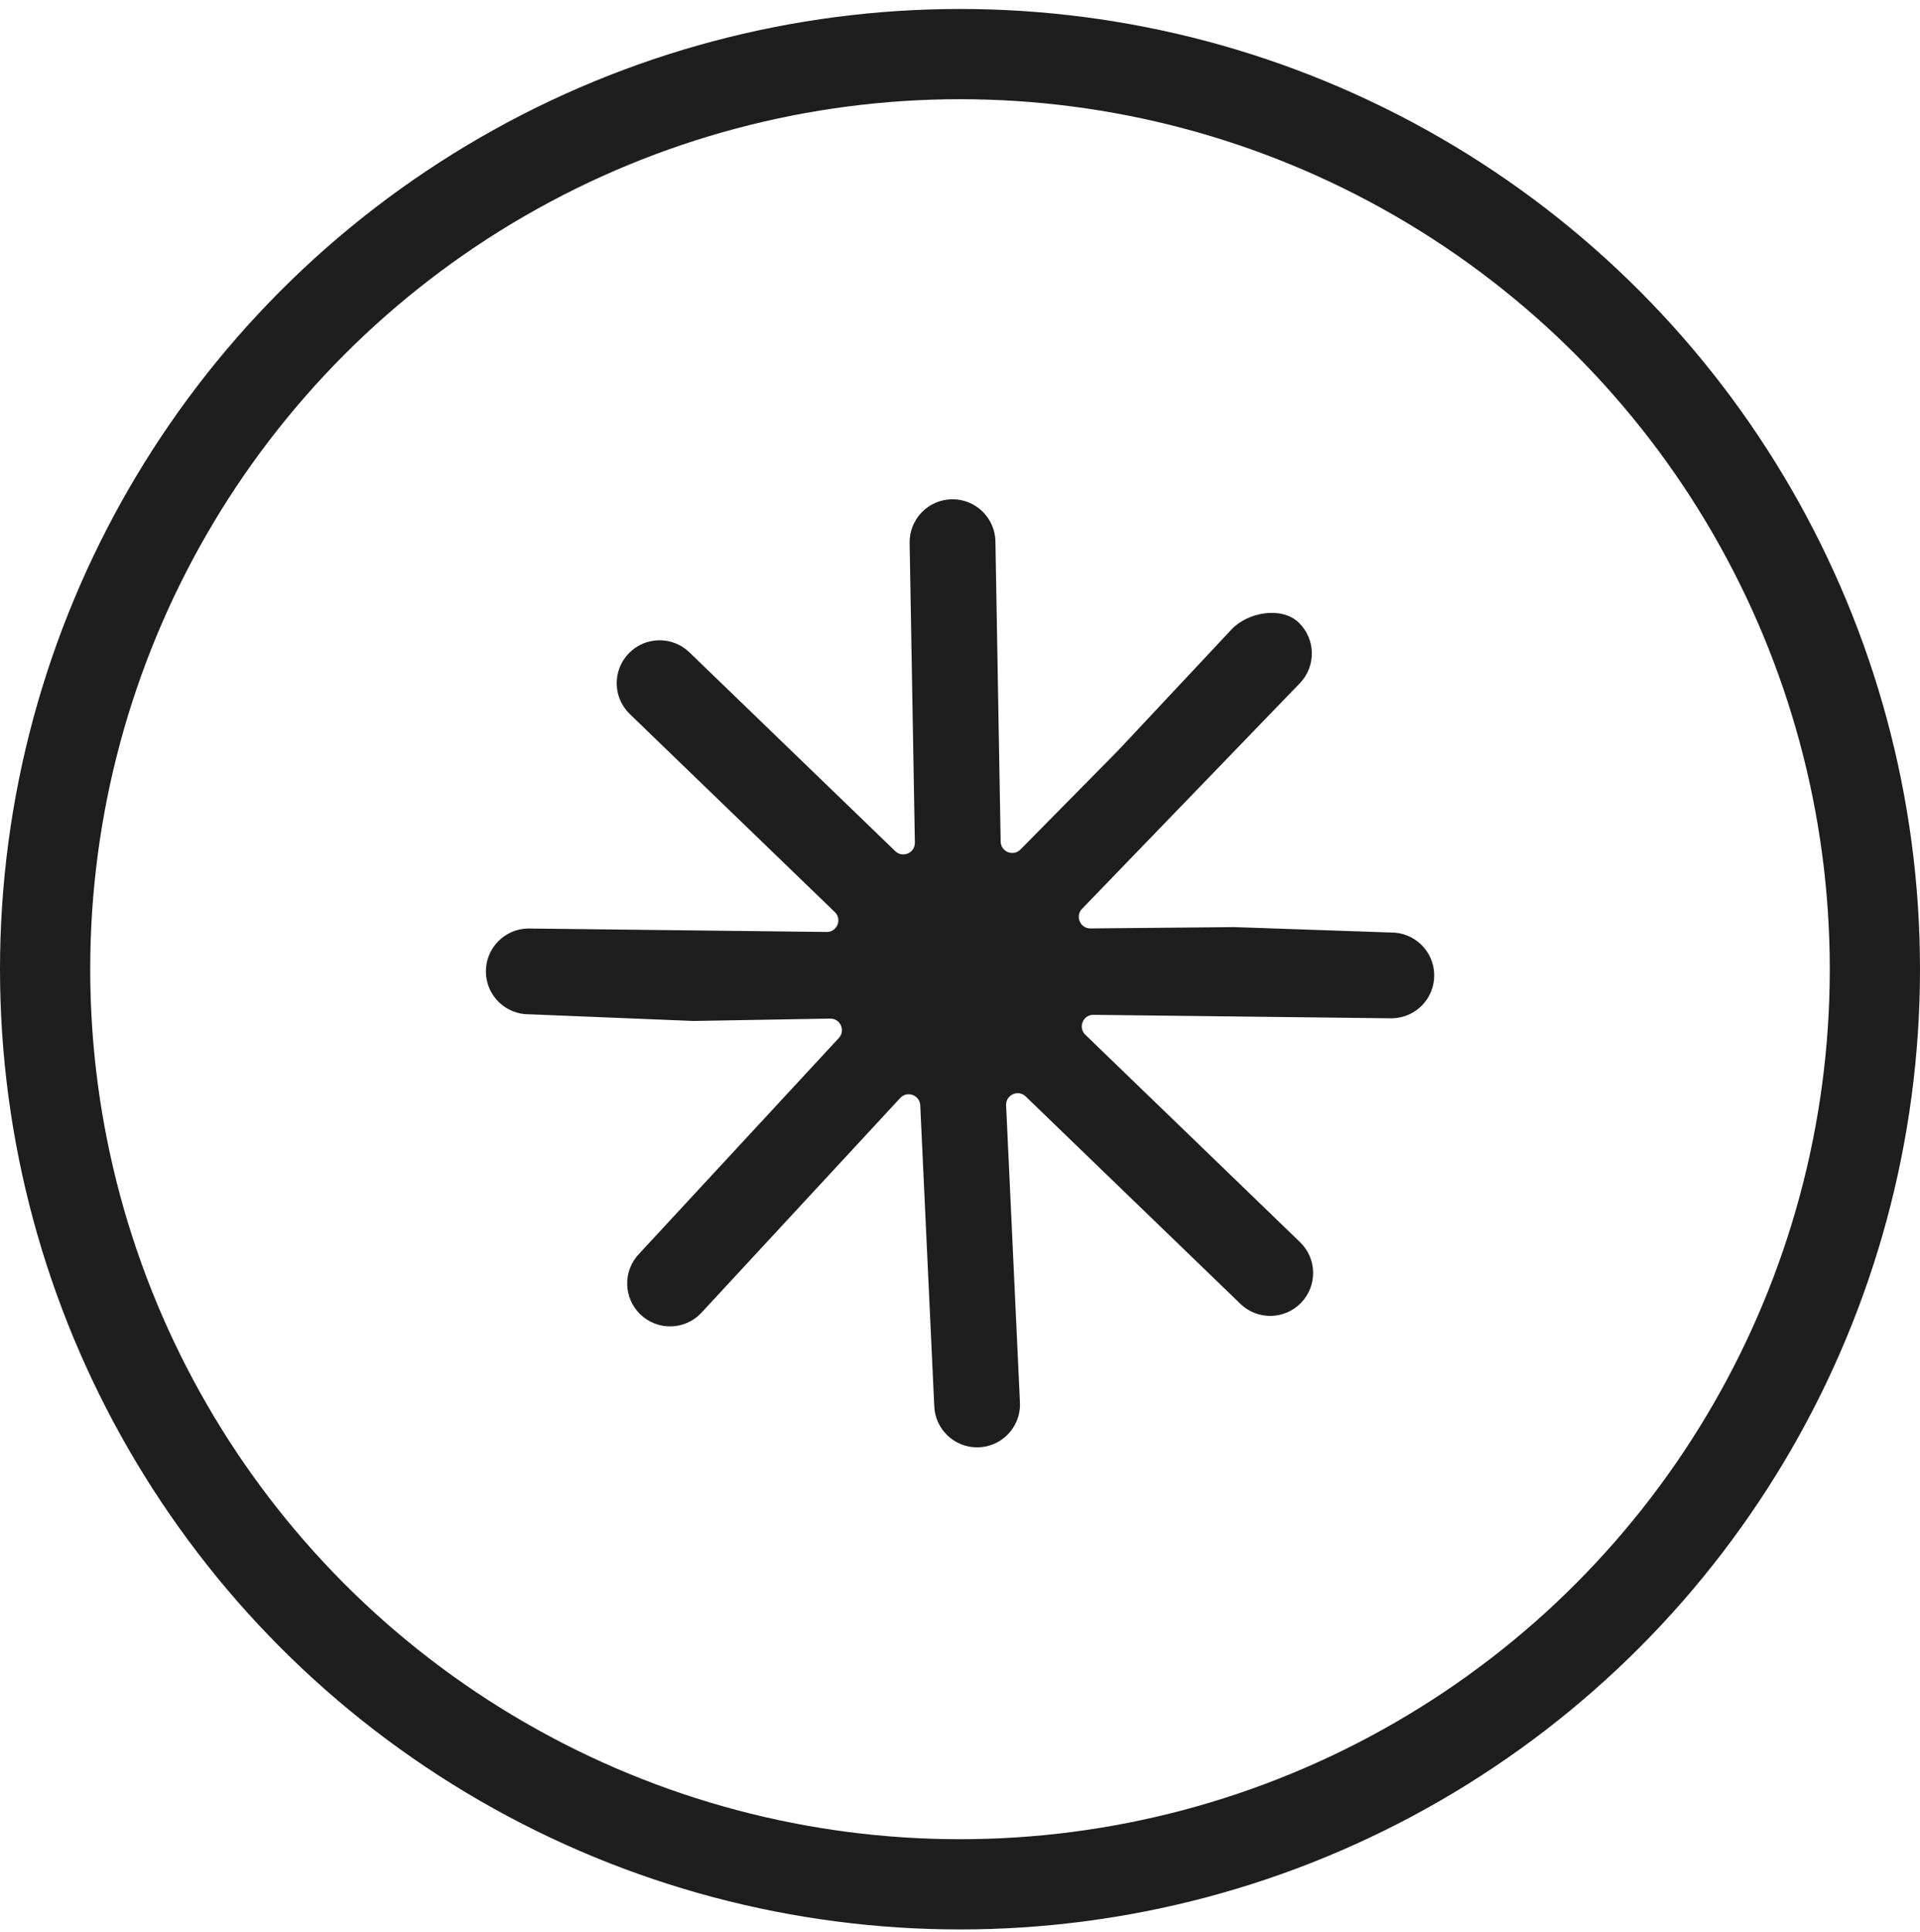 <svg xmlns="http://www.w3.org/2000/svg" fill="none" viewBox="0 0 166 167" height="167" width="166">
<circle stroke-width="7.8" stroke="#1E1E1E" r="79.1" cy="83.776" cx="83"></circle>
<path fill="#1E1E1E" d="M86.063 46.801C86.027 44.753 84.338 43.121 82.289 43.157C80.241 43.193 78.61 44.882 78.645 46.931L79.098 72.835C79.113 73.726 78.044 74.191 77.403 73.572L59.605 56.385C58.131 54.962 55.783 55.003 54.36 56.476C52.937 57.95 52.978 60.298 54.452 61.721L72.176 78.837C72.827 79.466 72.375 80.567 71.47 80.556L45.653 80.256C43.605 80.292 41.974 81.981 42.01 84.029C42.045 86.077 43.735 87.709 45.783 87.673L59.957 88.25L71.773 88.044C72.653 88.028 73.122 89.077 72.524 89.723L55.266 108.363C53.843 109.836 53.884 112.184 55.357 113.607C56.831 115.03 59.179 114.989 60.602 113.516L77.831 94.908C78.433 94.257 79.522 94.655 79.563 95.541L80.771 121.46C80.806 123.509 82.496 125.14 84.544 125.104C86.592 125.069 88.224 123.379 88.188 121.331L86.987 95.541C86.945 94.637 88.029 94.146 88.68 94.775L107.244 112.702C108.718 114.125 111.066 114.084 112.489 112.61C113.912 111.137 113.871 108.789 112.397 107.366L93.834 89.439C93.183 88.81 93.635 87.709 94.54 87.719L120.356 88.02C122.404 87.984 124.035 86.295 124 84.247C123.964 82.199 122.275 80.567 120.226 80.603L106.743 80.136L94.28 80.251C93.393 80.259 92.935 79.195 93.551 78.556L112.378 59.061C113.801 57.587 113.76 55.239 112.287 53.816C110.813 52.393 107.923 52.905 106.5 54.379L96.687 64.855L88.227 73.428C87.605 74.058 86.531 73.629 86.515 72.743L86.063 46.801Z" clip-rule="evenodd" fill-rule="evenodd"></path>
</svg>
